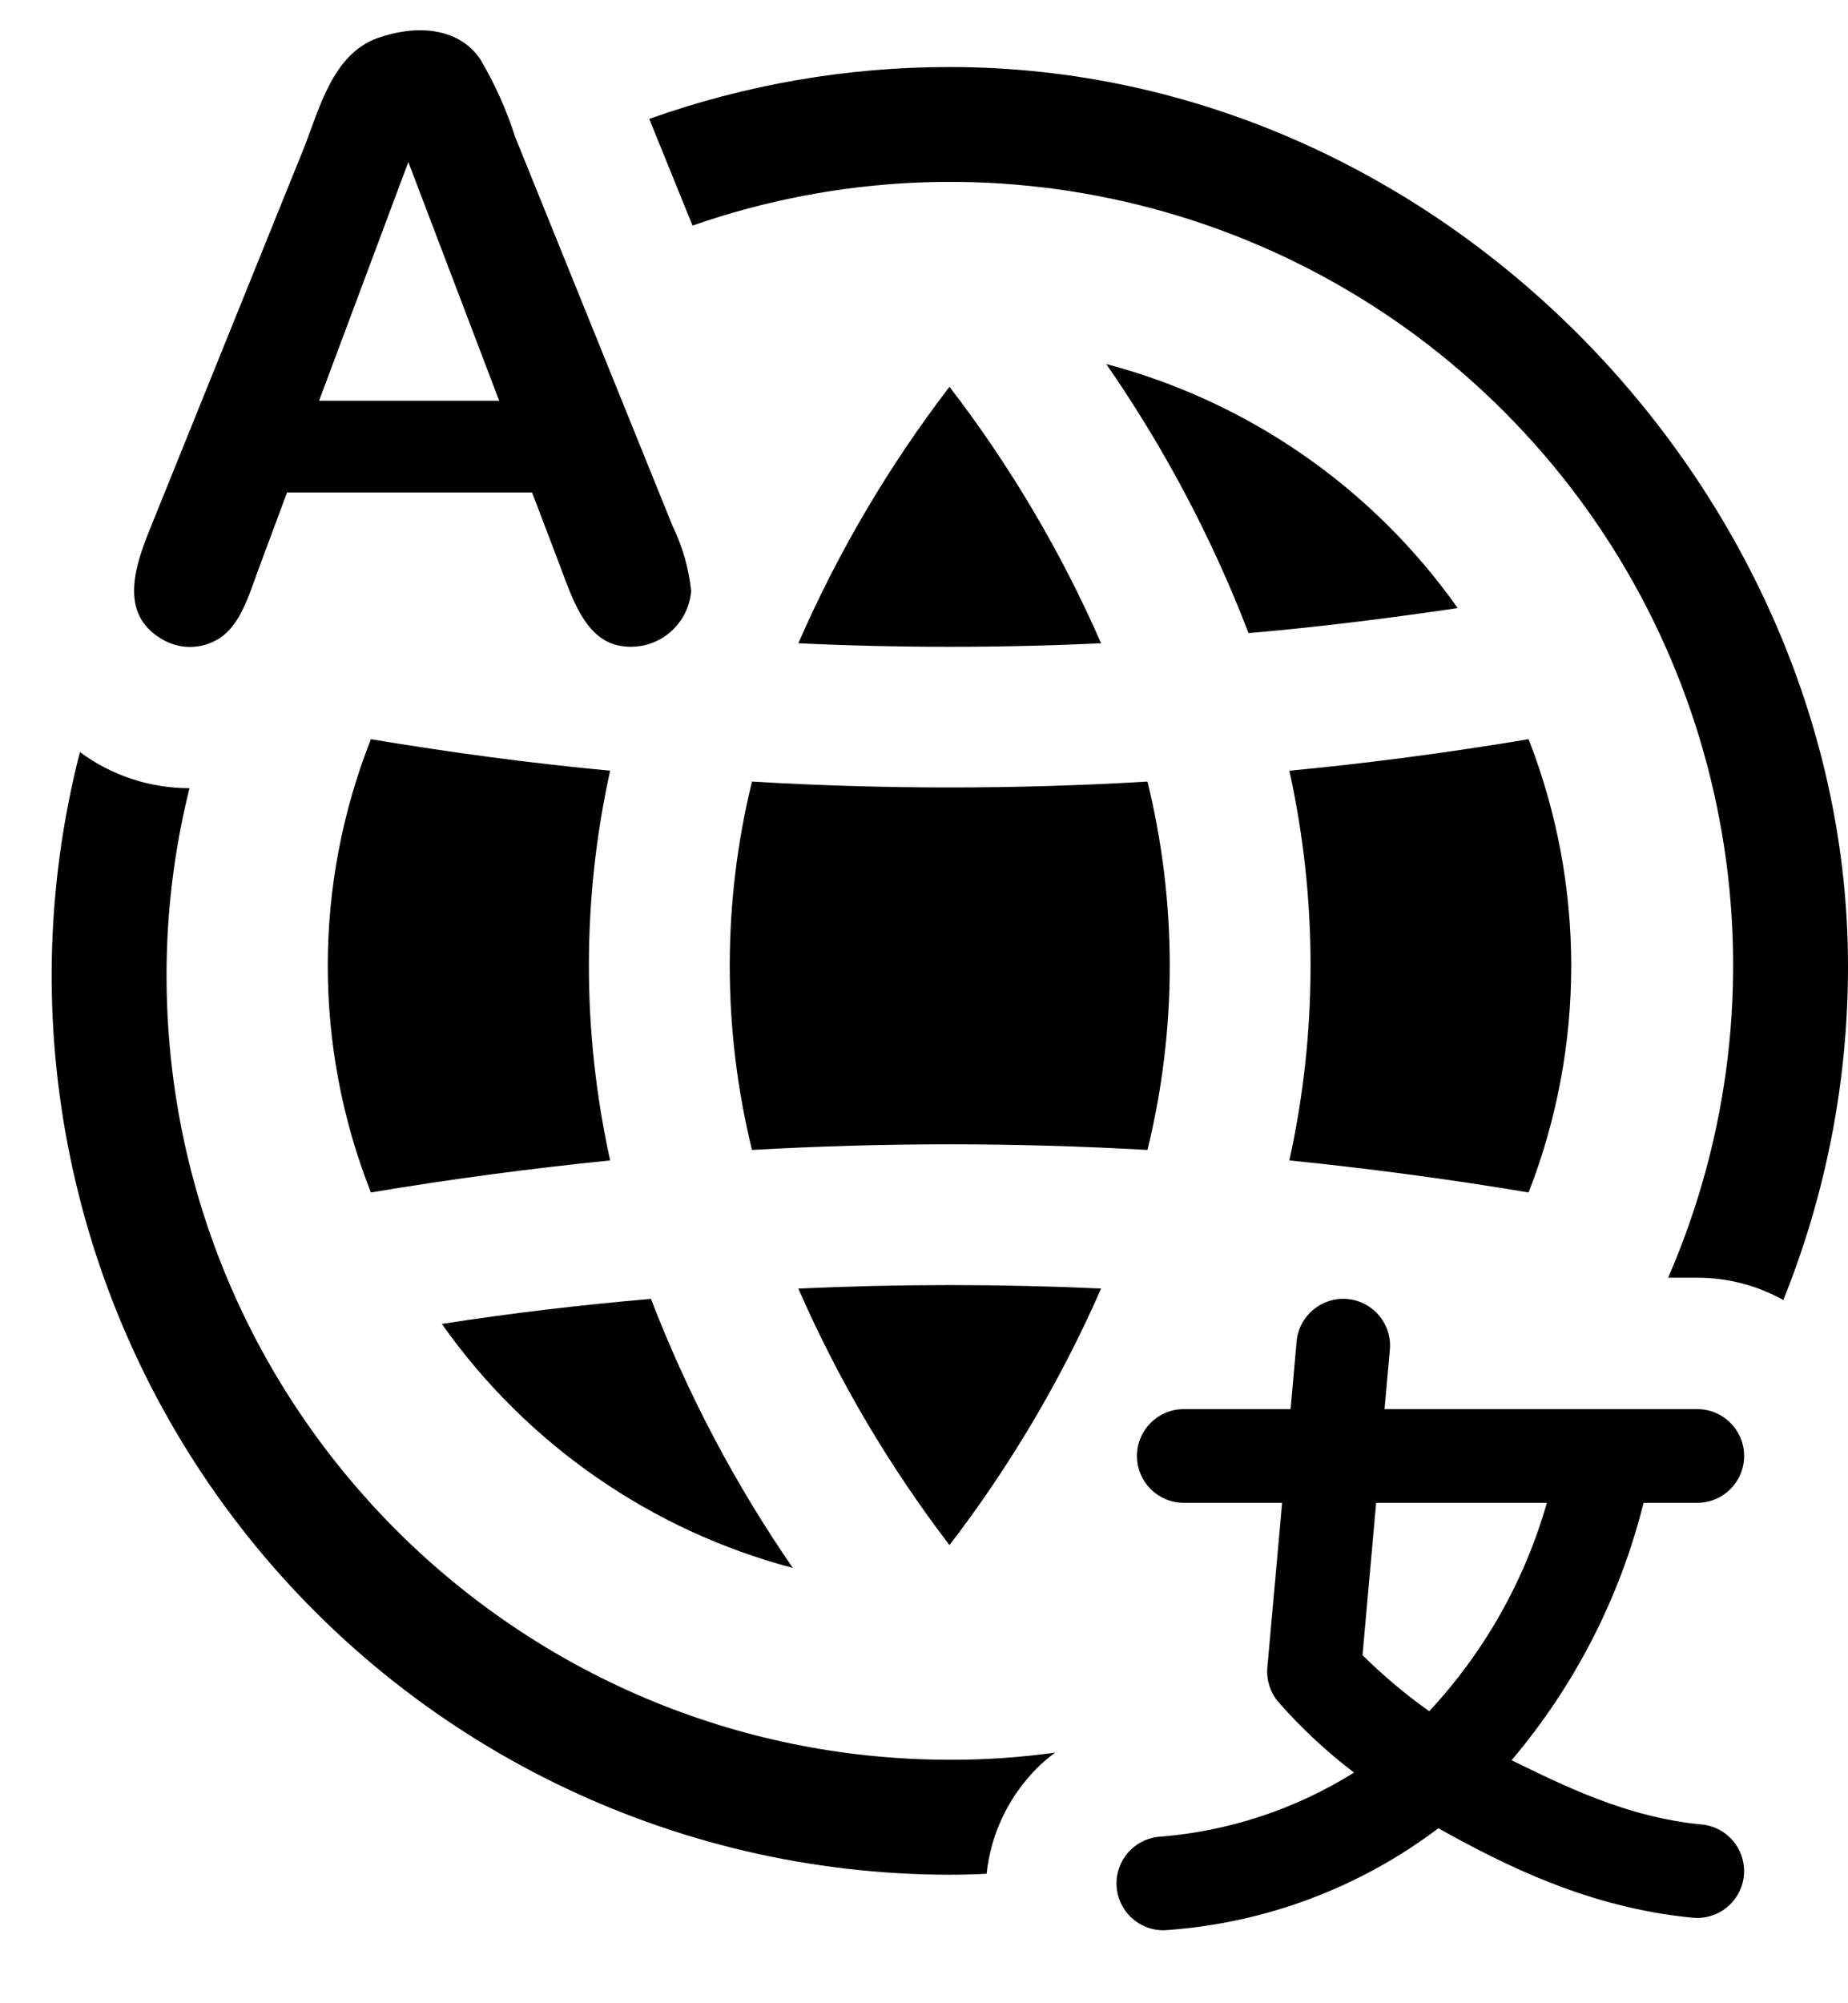 <svg width="24" height="26" viewBox="0 0 24 26" fill="none" xmlns="http://www.w3.org/2000/svg">
<path d="M10.368 16.724C10.886 17.909 11.546 19.027 12.331 20.054C13.119 19.027 13.78 17.909 14.3 16.724C12.994 16.664 11.675 16.664 10.368 16.724Z" fill="black"/>
<path d="M5.738 17.183C6.838 18.742 8.452 19.863 10.296 20.35C9.546 19.263 8.928 18.09 8.454 16.858C7.544 16.936 6.635 17.044 5.738 17.183Z" fill="black"/>
<path d="M4.817 9.594C4.07 11.484 4.07 13.587 4.817 15.477C5.858 15.302 6.906 15.164 7.924 15.061C7.556 13.395 7.556 11.669 7.924 10.003C6.9 9.907 5.858 9.768 4.817 9.594Z" fill="black"/>
<path d="M9.766 14.925C10.621 14.877 11.476 14.852 12.331 14.852C13.192 14.852 14.047 14.877 14.902 14.925C15.288 13.354 15.288 11.714 14.902 10.144C13.192 10.246 11.477 10.246 9.766 10.144C9.381 11.714 9.381 13.354 9.766 14.925Z" fill="black"/>
<path d="M19.852 15.477C20.59 13.585 20.59 11.485 19.852 9.594C18.81 9.768 17.762 9.907 16.745 10.003C17.112 11.669 17.112 13.395 16.745 15.061C17.762 15.164 18.81 15.302 19.852 15.477Z" fill="black"/>
<path d="M14.367 4.725C15.12 5.811 15.741 6.983 16.215 8.217C17.124 8.139 18.033 8.025 18.931 7.892C17.829 6.333 16.213 5.212 14.367 4.725Z" fill="black"/>
<path d="M14.3 8.349C13.781 7.164 13.12 6.046 12.331 5.02C11.544 6.046 10.885 7.164 10.368 8.349C11.675 8.41 12.994 8.41 14.3 8.349Z" fill="black"/>
<path d="M2.091 8.288C2.347 8.449 2.676 8.43 2.911 8.24C3.147 8.042 3.251 7.673 3.354 7.396L3.728 6.392H6.91L7.284 7.374C7.421 7.735 7.589 8.272 8.015 8.374C8.238 8.426 8.473 8.378 8.658 8.242C8.842 8.106 8.959 7.896 8.976 7.668C8.945 7.377 8.864 7.093 8.736 6.83L6.691 1.779C6.578 1.425 6.425 1.085 6.235 0.765C5.943 0.341 5.38 0.322 4.899 0.496C4.32 0.706 4.149 1.408 3.947 1.921C3.945 1.925 1.945 6.872 1.945 6.872C1.753 7.348 1.546 7.961 2.091 8.288ZM5.303 2.103L6.483 5.201H4.144L5.303 2.103Z" fill="black"/>
<path d="M22.043 19.505C22.378 19.505 22.651 19.233 22.651 18.897C22.651 18.561 22.378 18.289 22.043 18.289H17.981L18.05 17.52C18.081 17.186 17.834 16.89 17.499 16.86C17.165 16.83 16.869 17.077 16.839 17.411L16.761 18.289H15.374C15.038 18.289 14.766 18.561 14.766 18.897C14.766 19.233 15.038 19.505 15.374 19.505H16.651L16.459 21.642C16.445 21.8 16.494 21.958 16.594 22.081C16.892 22.422 17.224 22.732 17.585 23.006C16.821 23.484 15.952 23.77 15.054 23.839C14.73 23.868 14.486 24.147 14.501 24.471C14.515 24.796 14.782 25.052 15.107 25.053C15.126 25.053 15.144 25.052 15.162 25.05C16.438 24.958 17.659 24.5 18.68 23.729C19.534 24.205 20.638 24.763 21.985 24.89C22.005 24.892 22.024 24.893 22.043 24.893C22.368 24.892 22.635 24.637 22.65 24.313C22.665 23.989 22.423 23.71 22.1 23.68C21.129 23.588 20.307 23.176 19.631 22.846C20.451 21.878 21.038 20.735 21.345 19.505L22.043 19.505ZM18.561 22.21C18.253 21.991 17.963 21.748 17.695 21.482L17.872 19.505H20.089C19.801 20.515 19.277 21.442 18.561 22.21Z" fill="black"/>
<path d="M12.335 0.87C11.005 0.869 9.685 1.097 8.432 1.543L8.994 2.928C12.808 1.598 17.047 2.652 19.794 5.613C22.541 8.573 23.276 12.879 21.664 16.583L22.044 16.583C22.434 16.583 22.819 16.683 23.16 16.873C23.716 15.494 24.002 14.021 24 12.534C24 6.454 18.767 0.87 12.335 0.87Z" fill="black"/>
<path d="M2.163 12.667C2.162 11.846 2.262 11.027 2.461 10.23C1.948 10.23 1.449 10.066 1.038 9.761C0.141 13.253 0.909 16.964 3.118 19.813C5.328 22.662 8.73 24.33 12.335 24.332C12.493 24.332 12.655 24.328 12.813 24.319C12.861 23.869 13.042 23.443 13.333 23.096C13.441 22.965 13.566 22.847 13.704 22.747C13.25 22.81 12.793 22.841 12.335 22.84C6.719 22.835 2.168 18.284 2.163 12.667Z" fill="black"/>
</svg>

